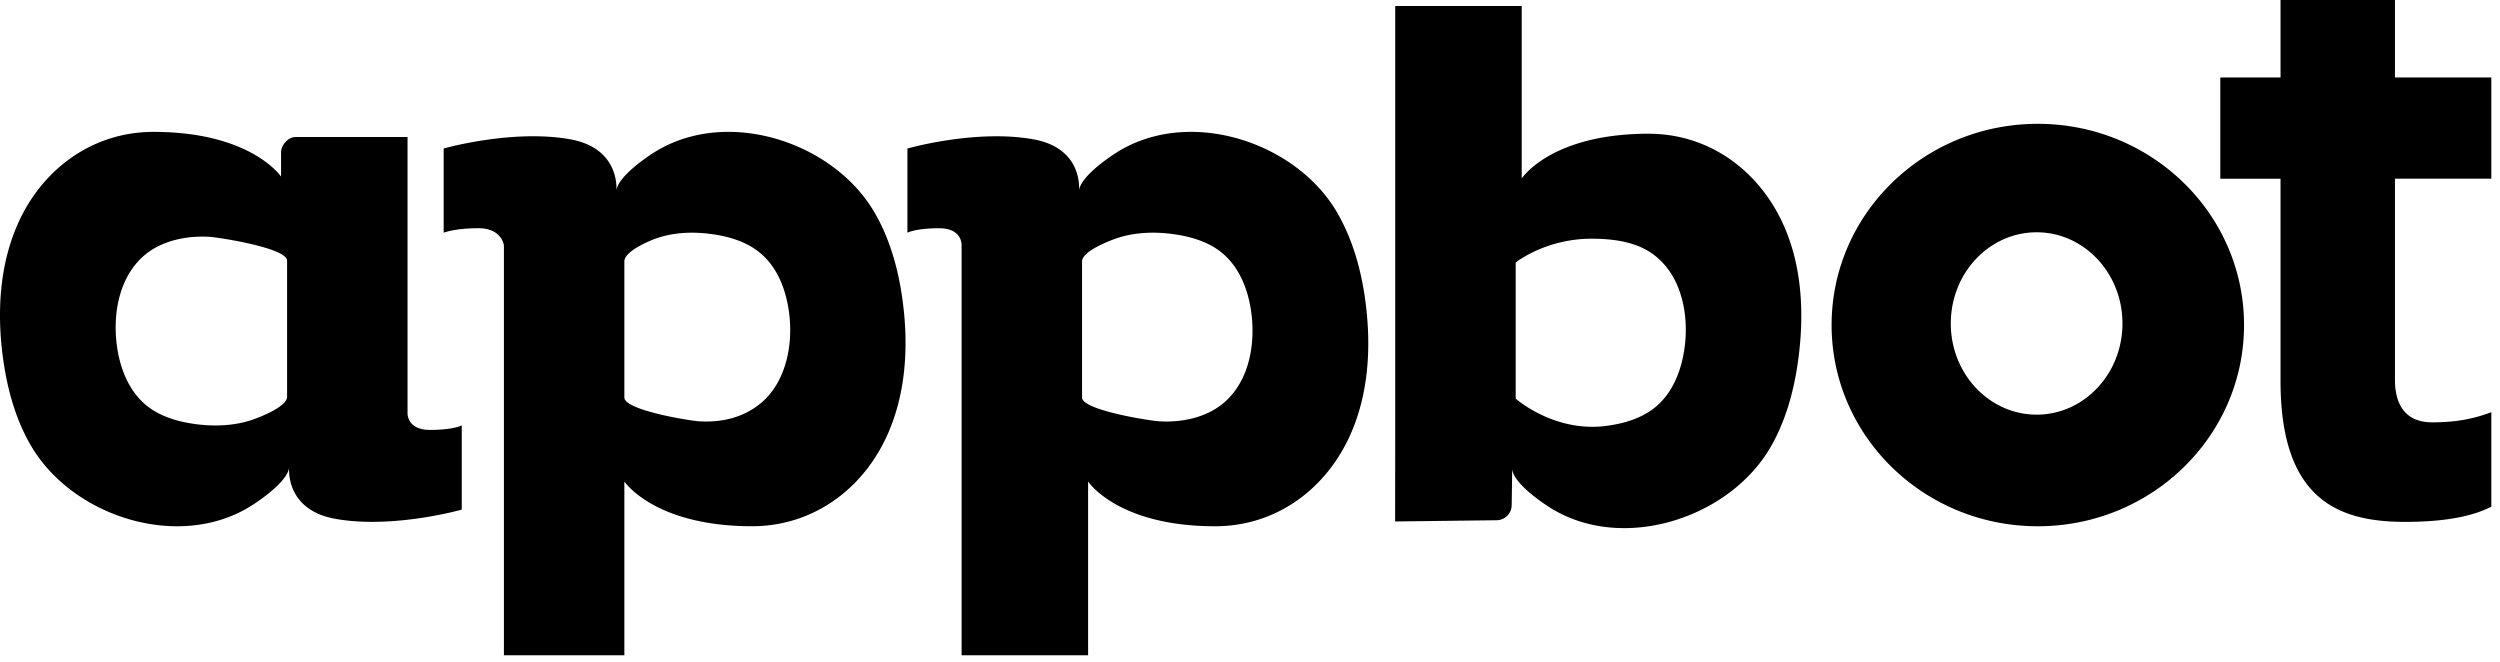 <svg width="117" height="31" viewBox="0 2 117 31" xmlns="http://www.w3.org/2000/svg"><path d="M113.82 21.765c-1.357 0-1.736-.987-1.736-1.974v-9.428h4.51V5.624h-4.51V2h-5.355v3.624h-2.819v4.74h2.819v9.466c0 5.528 2.677 6.594 5.83 6.594 1.916 0 3.19-.277 4.035-.711v-4.422c-.846.316-1.656.474-2.774.474zM77.158 8.258c-4.584 0-5.942 2.095-5.942 2.095V2.28h-5.92v19.123l-.004 5.002 4.747-.058a.713.713 0 0 0 .708-.7l.024-1.69c.062.633 1.28 1.491 1.771 1.8 3.381 2.128 8.372.506 10.304-2.804.061-.104.12-.21.176-.317.622-1.18.96-2.496 1.137-3.817.296-2.202.175-4.517-.797-6.52-1.18-2.426-3.462-4.04-6.204-4.04zm1.707 9.786c-.113 1.134-.52 2.3-1.41 3.023-.636.517-1.479.763-2.296.867-2.445.31-4.225-1.28-4.225-1.28v-6.37s1.403-1.124 3.587-1.113c1.046.005 2.15.161 2.96.816.396.32.703.722.925 1.17.428.868.556 1.912.459 2.887zm-59.792 3.272V8.412H13.83c-.34 0-.676.377-.676.714v1.141s-1.392-2.095-5.976-2.095c-2.741 0-5.04 1.615-6.22 4.04-.972 2.003-1.117 4.318-.821 6.52.177 1.322.519 2.637 1.14 3.817.057.107.117.213.179.318 1.932 3.309 6.924 4.931 10.305 2.803.49-.309 1.71-1.167 1.772-1.8 0 0-.217 1.982 2.152 2.41 2.699.488 5.925-.43 5.925-.43v-3.94s-.384.21-1.486.21c-1.103 0-1.051-.804-1.051-.804zm-5.637-.748c0 .482-1.348.986-1.697 1.1-.818.267-1.74.294-2.588.18-.816-.11-1.653-.35-2.29-.867-.89-.722-1.303-1.889-1.416-3.022-.097-.976.023-2.02.451-2.888.222-.448.523-.85.919-1.17.809-.654 1.958-.883 3.002-.816.43.028 3.619.519 3.619 1.114v6.369zm27.663-8.315a8.349 8.349 0 0 0-.177-.318C38.99 8.625 34 7.004 30.618 9.13c-.49.31-1.71 1.168-1.772 1.8 0 0 .214-1.982-2.155-2.41-2.698-.488-5.927.43-5.927.43v3.94s.524-.209 1.627-.209 1.192.804 1.192.804v19.18h5.637v-8.132s1.394 2.095 5.979 2.095c2.74 0 5.042-1.614 6.22-4.04.974-2.002 1.119-4.317.823-6.52-.177-1.321-.522-2.637-1.143-3.816zm-4.612 7.477c-.221.449-.524.85-.92 1.17-.81.655-1.822.884-2.865.816-.43-.027-3.482-.518-3.482-1.113v-6.369c0-.483 1.21-.987 1.559-1.1.818-.267 1.67-.294 2.518-.18.817.11 1.62.35 2.256.866.89.723 1.286 1.89 1.399 3.023.097.975-.037 2.02-.465 2.887zm26.26-7.477a8.35 8.35 0 0 0-.176-.318c-1.933-3.31-6.923-4.931-10.305-2.804-.49.31-1.71 1.168-1.771 1.8 0 0 .24-1.982-2.128-2.41-2.699-.488-5.9.43-5.9.43v3.94s.383-.209 1.486-.209c1.102 0 1.05.804 1.05.804v19.18h5.92v-8.132s1.367 2.095 5.951 2.095c2.741 0 5.029-1.614 6.208-4.04.973-2.002 1.111-4.317.815-6.52-.177-1.321-.529-2.637-1.15-3.816zm-4.612 7.477c-.221.449-.524.85-.92 1.17-.809.655-1.935.884-2.978.816-.431-.027-3.597-.518-3.597-1.113v-6.369c0-.483 1.324-.987 1.673-1.1.818-.267 1.727-.294 2.576-.18.816.11 1.647.35 2.284.866.89.723 1.3 1.89 1.413 3.023.097.975-.022 2.02-.45 2.887zM95.37 7.795c-5.33 0-9.651 4.216-9.651 9.417s4.32 9.417 9.65 9.417c5.331 0 9.652-4.216 9.652-9.417 0-5.2-4.32-9.417-9.651-9.417zm-.056 13.61c-2.218 0-4.017-1.91-4.017-4.266 0-2.357 1.799-4.268 4.017-4.268 2.219 0 4.017 1.91 4.017 4.268 0 2.356-1.798 4.267-4.017 4.267z" fill="#000" fill-rule="evenodd"/></svg>